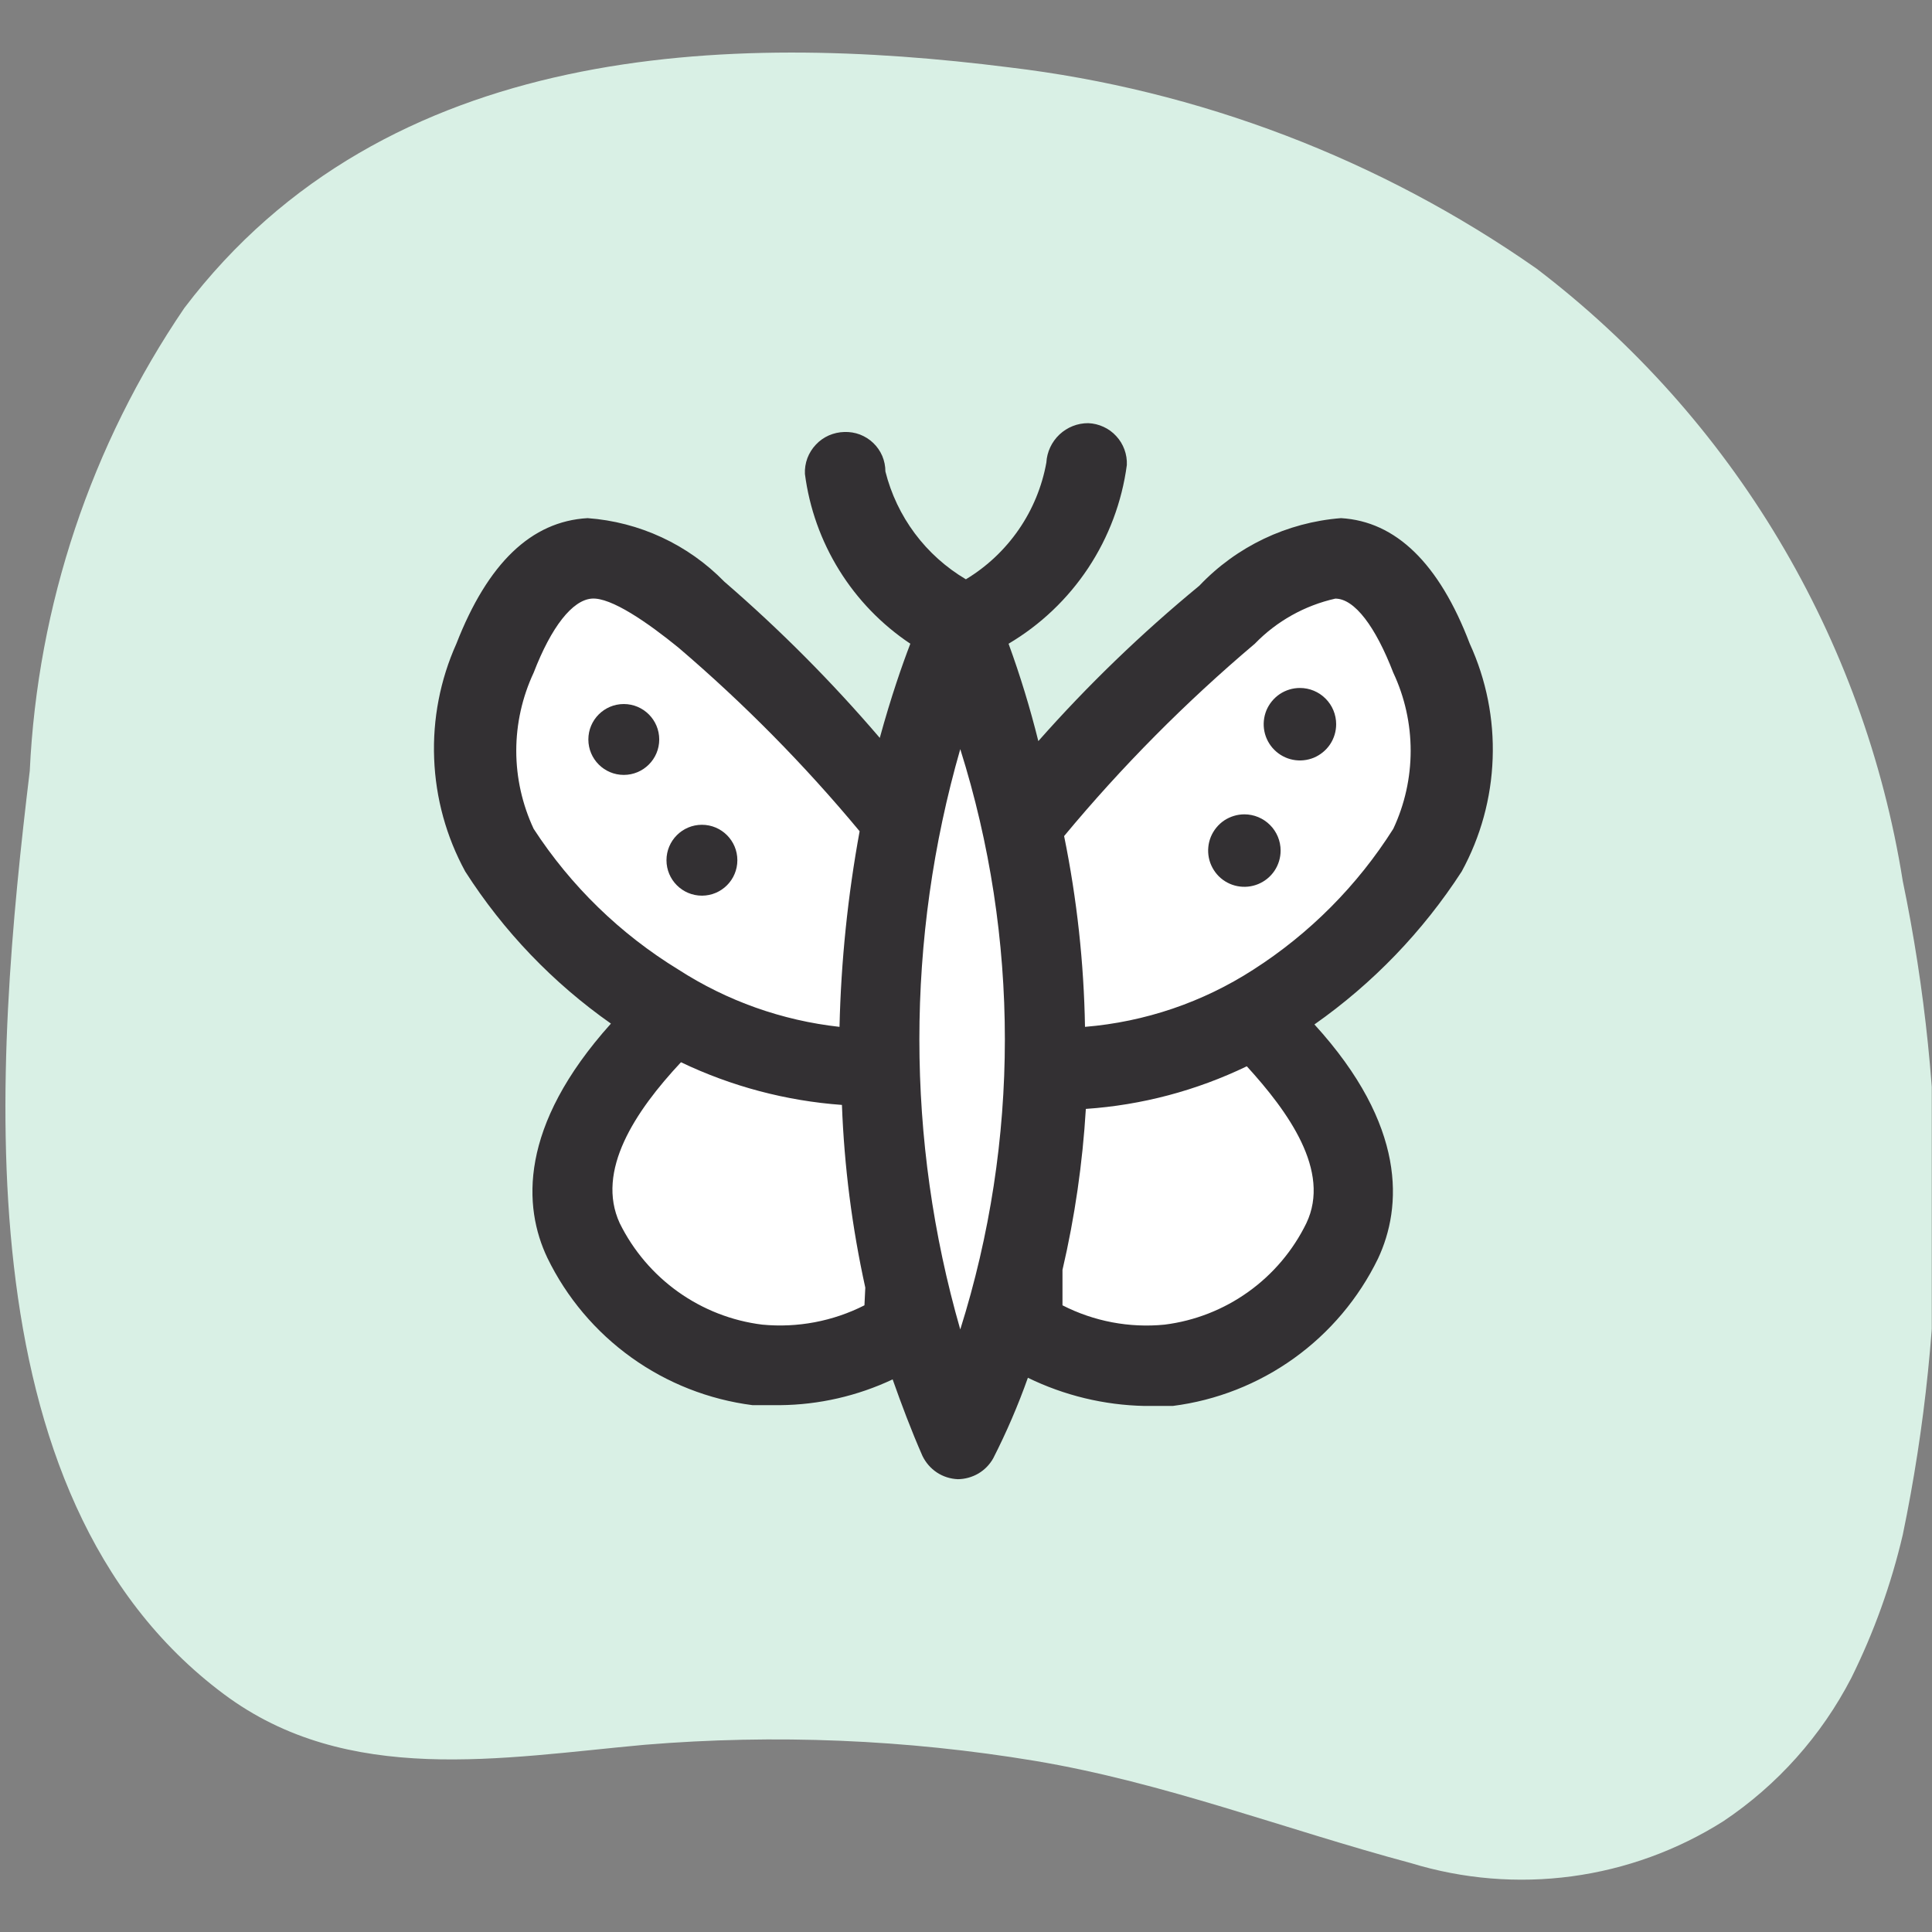<svg width="32" height="32" viewBox="0 0 32 32" fill="none" xmlns="http://www.w3.org/2000/svg">
<rect x="0" y="0" width="32" height="32" fill="#808080" stroke="none"/>
<g clip-path="url(#clip0_2804_9706)">
<g clip-path="url(#clip1_2804_9706)">
<path d="M31.516 25.42C32.257 21.849 32.257 18.165 31.516 14.594C30.873 10.559 28.701 6.926 25.45 4.449C22.858 2.635 19.859 1.49 16.718 1.116C12.078 0.529 6.399 0.689 3.053 5.102C1.508 7.372 0.622 10.025 0.493 12.768C-0.08 17.541 -0.707 24.766 3.706 28.059C5.759 29.593 8.319 29.113 10.679 28.899C12.837 28.721 15.008 28.811 17.145 29.166C19.291 29.526 21.277 30.299 23.37 30.859C24.232 31.123 25.14 31.198 26.033 31.078C26.925 30.958 27.782 30.647 28.543 30.166C29.439 29.567 30.168 28.75 30.663 27.793C31.038 27.037 31.324 26.241 31.516 25.42Z" fill="#D9F0E5"/>
<path d="M11.145 16.834C10.172 17.727 9.012 19.154 9.665 20.541C9.931 21.105 10.334 21.595 10.837 21.965C11.339 22.335 11.926 22.574 12.545 22.66C13.394 22.733 14.244 22.532 14.971 22.087L15.238 16.541L11.145 16.834Z" fill="white"/>
<path d="M14.972 13.607C13.959 12.381 12.839 11.248 11.625 10.221C11.127 9.687 10.457 9.342 9.732 9.248C8.919 9.248 8.399 10.234 8.186 10.901C7.955 11.4 7.842 11.947 7.856 12.497C7.87 13.047 8.01 13.587 8.266 14.074C8.916 15.096 9.78 15.964 10.799 16.62C12.027 17.443 13.498 17.824 14.972 17.7" fill="white"/>
<path d="M20.758 16.834C21.744 17.727 22.904 19.154 22.251 20.541C21.983 21.104 21.58 21.592 21.077 21.962C20.575 22.332 19.989 22.572 19.371 22.66C18.522 22.733 17.672 22.532 16.945 22.087L16.665 16.541L20.758 16.834Z" fill="white"/>
<path d="M16.944 13.608C17.956 12.385 19.071 11.252 20.277 10.222C20.776 9.687 21.445 9.343 22.17 9.248C22.997 9.248 23.504 10.235 23.73 10.901C23.959 11.402 24.07 11.949 24.054 12.499C24.038 13.049 23.895 13.588 23.637 14.074C22.991 15.096 22.131 15.964 21.117 16.621C19.889 17.444 18.418 17.824 16.944 17.701" fill="white"/>
<path d="M15.878 10.382C14.142 14.707 14.142 19.535 15.878 23.86C16.838 21.743 17.335 19.445 17.335 17.121C17.335 14.796 16.838 12.499 15.878 10.382Z" fill="white"/>
<path d="M24.21 14.435C24.525 13.859 24.7 13.219 24.723 12.564C24.747 11.909 24.617 11.258 24.344 10.662C23.837 9.329 23.117 8.635 22.211 8.582C21.317 8.652 20.481 9.051 19.864 9.702C18.909 10.488 18.017 11.348 17.198 12.275C17.062 11.729 16.898 11.19 16.705 10.662C17.234 10.349 17.685 9.92 18.025 9.407C18.364 8.894 18.583 8.311 18.664 7.702C18.668 7.614 18.654 7.527 18.624 7.445C18.594 7.363 18.548 7.287 18.488 7.223C18.429 7.158 18.357 7.106 18.278 7.07C18.198 7.033 18.112 7.012 18.024 7.009C17.847 7.008 17.677 7.076 17.548 7.197C17.419 7.319 17.341 7.485 17.331 7.662C17.259 8.06 17.103 8.439 16.873 8.772C16.643 9.105 16.345 9.386 15.998 9.595C15.669 9.4 15.381 9.142 15.152 8.835C14.924 8.529 14.758 8.18 14.665 7.809C14.665 7.721 14.647 7.633 14.613 7.552C14.578 7.471 14.528 7.398 14.464 7.337C14.401 7.276 14.325 7.229 14.243 7.197C14.161 7.166 14.073 7.152 13.985 7.155C13.896 7.157 13.809 7.177 13.728 7.212C13.647 7.248 13.573 7.3 13.513 7.365C13.452 7.429 13.405 7.505 13.373 7.588C13.342 7.672 13.328 7.76 13.332 7.849C13.405 8.415 13.599 8.959 13.9 9.444C14.201 9.93 14.603 10.345 15.078 10.662C14.945 11.008 14.758 11.542 14.572 12.222C13.78 11.296 12.92 10.431 11.998 9.635C11.397 9.019 10.591 8.644 9.732 8.582C8.799 8.635 8.079 9.329 7.559 10.662C7.291 11.259 7.165 11.911 7.191 12.565C7.216 13.22 7.392 13.86 7.706 14.435C8.339 15.424 9.158 16.279 10.119 16.954C8.586 18.661 8.666 19.994 9.066 20.834C9.385 21.491 9.863 22.058 10.457 22.484C11.05 22.91 11.741 23.181 12.465 23.274H12.918C13.564 23.268 14.201 23.122 14.785 22.847C14.931 23.26 15.091 23.687 15.278 24.113C15.332 24.225 15.414 24.32 15.518 24.389C15.621 24.457 15.741 24.495 15.865 24.5C15.984 24.499 16.102 24.466 16.205 24.406C16.308 24.345 16.393 24.258 16.451 24.154C16.671 23.722 16.863 23.277 17.025 22.82C17.628 23.114 18.287 23.273 18.958 23.287H19.424C20.149 23.195 20.839 22.923 21.433 22.497C22.026 22.071 22.504 21.504 22.824 20.847C23.224 19.994 23.304 18.648 21.771 16.968C22.739 16.288 23.567 15.428 24.21 14.435ZM8.839 13.728C8.65 13.323 8.551 12.882 8.551 12.435C8.551 11.988 8.65 11.546 8.839 11.142C9.132 10.382 9.479 9.942 9.799 9.915C10.119 9.888 10.732 10.315 11.239 10.728C12.323 11.654 13.327 12.671 14.238 13.768C14.042 14.837 13.93 15.921 13.905 17.008C12.955 16.903 12.042 16.579 11.239 16.061C10.275 15.472 9.455 14.675 8.839 13.728ZM14.318 21.62C13.796 21.885 13.208 21.996 12.625 21.94C12.123 21.878 11.645 21.691 11.233 21.398C10.822 21.105 10.489 20.714 10.265 20.261C9.865 19.394 10.519 18.407 11.279 17.594C12.115 17.994 13.02 18.234 13.945 18.301C13.983 19.319 14.113 20.332 14.332 21.327L14.318 21.62ZM15.905 22.02C15.002 18.88 15.002 15.549 15.905 12.408C16.89 15.537 16.89 18.892 15.905 22.02ZM21.637 20.261C21.416 20.713 21.086 21.104 20.676 21.397C20.267 21.69 19.791 21.877 19.291 21.94C18.708 21.998 18.12 21.887 17.598 21.62V21.034C17.802 20.157 17.931 19.266 17.985 18.367C18.91 18.304 19.815 18.064 20.651 17.661C21.331 18.407 22.051 19.394 21.637 20.261ZM20.758 16.061C19.921 16.601 18.964 16.926 17.971 17.008C17.953 15.946 17.837 14.888 17.625 13.848C18.582 12.695 19.64 11.629 20.784 10.662C21.146 10.288 21.61 10.029 22.117 9.915C22.437 9.915 22.784 10.382 23.077 11.142C23.267 11.546 23.365 11.988 23.365 12.435C23.365 12.882 23.267 13.323 23.077 13.728C22.484 14.666 21.692 15.463 20.758 16.061Z" fill="#333033"/>
<path d="M10.332 12.835C10.656 12.835 10.919 12.572 10.919 12.248C10.919 11.924 10.656 11.661 10.332 11.661C10.008 11.661 9.745 11.924 9.745 12.248C9.745 12.572 10.008 12.835 10.332 12.835Z" fill="#333033"/>
<path d="M21.531 11.395C21.412 11.395 21.296 11.43 21.197 11.496C21.099 11.562 21.022 11.656 20.976 11.765C20.931 11.875 20.919 11.996 20.942 12.112C20.965 12.229 21.023 12.336 21.106 12.419C21.19 12.503 21.297 12.561 21.414 12.584C21.53 12.607 21.651 12.595 21.761 12.55C21.87 12.504 21.964 12.427 22.03 12.329C22.096 12.23 22.131 12.114 22.131 11.995C22.131 11.836 22.068 11.683 21.955 11.571C21.843 11.458 21.69 11.395 21.531 11.395Z" fill="#333033"/>
<path d="M11.626 14.835C11.95 14.835 12.213 14.572 12.213 14.248C12.213 13.924 11.95 13.661 11.626 13.661C11.302 13.661 11.039 13.924 11.039 14.248C11.039 14.572 11.302 14.835 11.626 14.835Z" fill="#333033"/>
<path d="M20.611 13.488C20.492 13.488 20.376 13.524 20.277 13.589C20.179 13.655 20.102 13.749 20.056 13.859C20.011 13.968 19.999 14.089 20.022 14.206C20.045 14.322 20.103 14.429 20.186 14.513C20.27 14.597 20.377 14.654 20.494 14.677C20.61 14.7 20.731 14.688 20.84 14.643C20.95 14.597 21.044 14.521 21.11 14.422C21.176 14.323 21.211 14.207 21.211 14.088C21.211 13.929 21.148 13.777 21.035 13.664C20.923 13.552 20.77 13.488 20.611 13.488Z" fill="#333033"/>
</g>
</g>
<defs>
<clipPath id="clip0_2804_9706">
<rect width="31.996" height="31.996" fill="white" transform="translate(0 -0.004)"/>
</clipPath>
<clipPath id="clip1_2804_9706">
<rect width="31.996" height="31.996" fill="white" transform="translate(0 -0.004)"/>
</clipPath>
</defs>
</svg>
